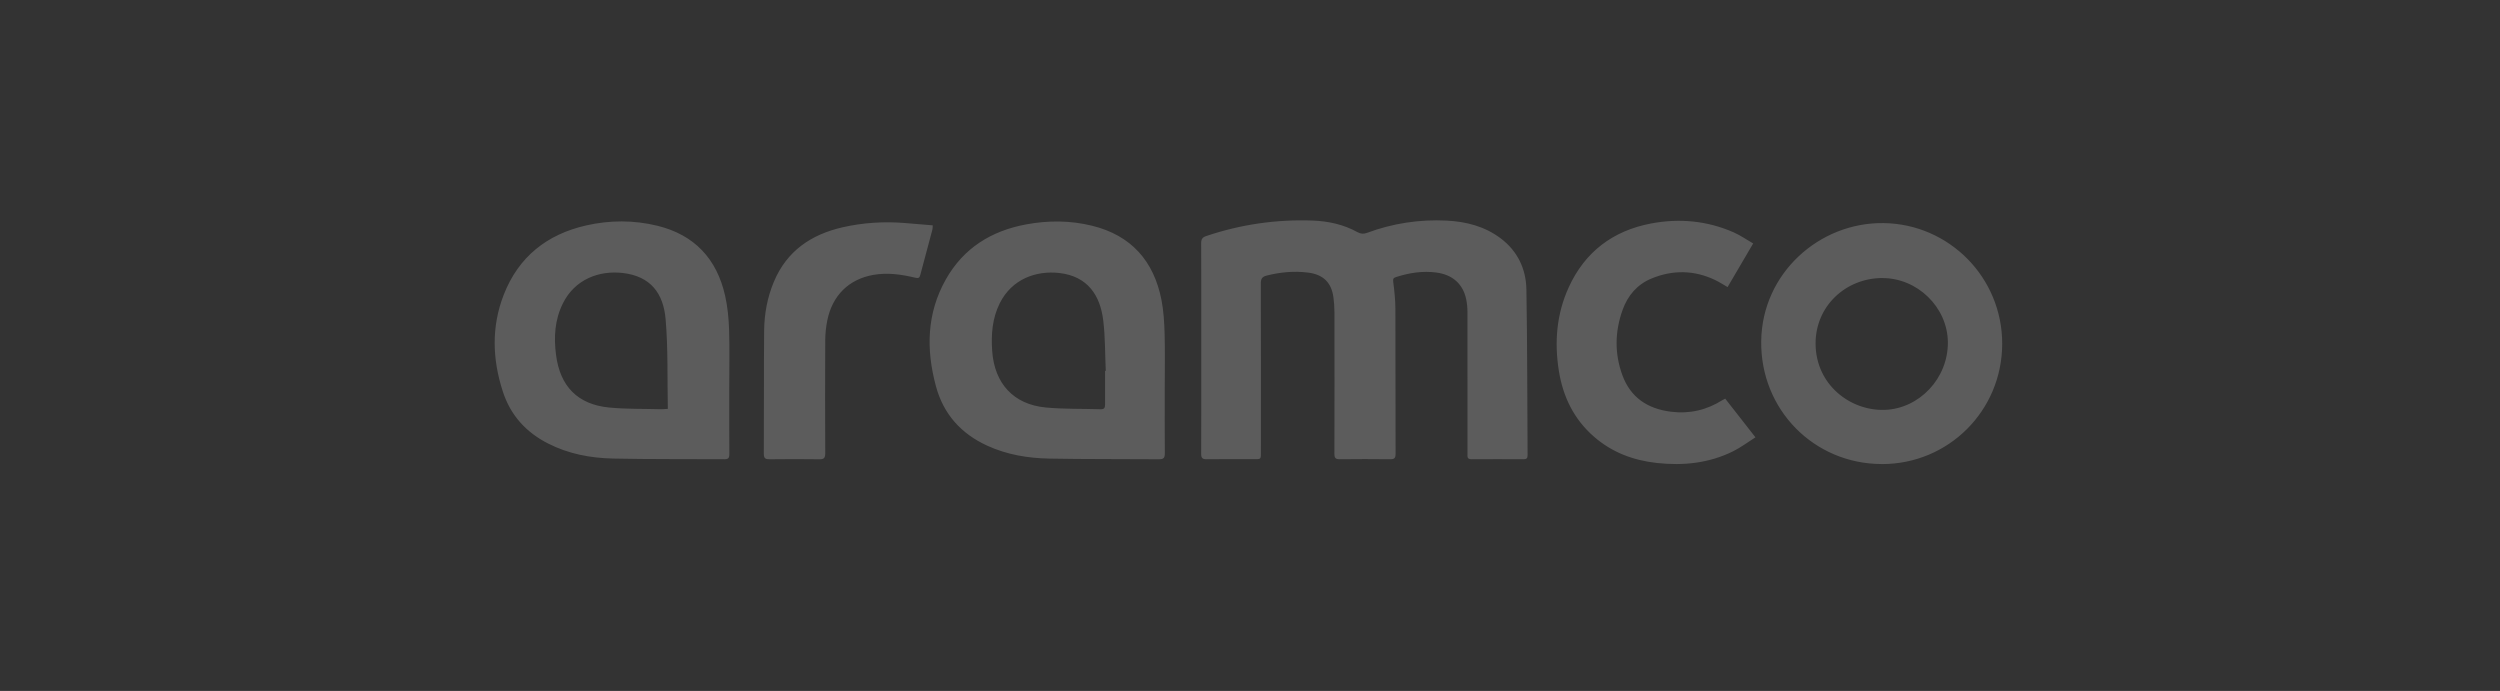 <svg width="199" height="55" viewBox="0 0 199 55" fill="none" xmlns="http://www.w3.org/2000/svg">
<rect x="0" y="0" width="199" height="55" fill="#333333" stroke="none"/>
<g clip-path="url(#clip0_4477_314)">
<path d="M95.62 27.733C95.62 24.94 95.626 22.145 95.614 19.352C95.614 19.024 95.717 18.888 96.029 18.784C98.77 17.862 101.588 17.453 104.478 17.556C105.731 17.602 106.946 17.865 108.056 18.479C108.316 18.622 108.54 18.638 108.819 18.534C110.84 17.781 112.994 17.45 115.148 17.56C116.696 17.638 118.171 18.011 119.44 18.962C120.801 19.982 121.473 21.401 121.502 23.044C121.577 27.44 121.567 31.837 121.596 36.233C121.596 36.467 121.521 36.555 121.288 36.555C119.898 36.548 118.511 36.545 117.122 36.555C116.765 36.555 116.813 36.337 116.813 36.116C116.813 32.366 116.813 28.616 116.81 24.862C116.81 24.515 116.781 24.164 116.709 23.823C116.453 22.596 115.618 21.869 114.349 21.696C113.245 21.547 112.183 21.716 111.134 22.05C110.923 22.119 110.871 22.19 110.9 22.43C110.991 23.135 111.069 23.843 111.073 24.551C111.089 28.405 111.073 32.259 111.089 36.113C111.089 36.451 111.004 36.561 110.657 36.555C109.319 36.539 107.985 36.539 106.647 36.555C106.296 36.558 106.218 36.444 106.218 36.11C106.231 32.36 106.228 28.609 106.222 24.856C106.222 24.456 106.192 24.054 106.14 23.661C105.981 22.485 105.319 21.849 104.134 21.7C103.013 21.557 101.913 21.661 100.822 21.937C100.471 22.024 100.361 22.193 100.361 22.557C100.374 26.992 100.37 31.431 100.367 35.866C100.367 36.62 100.429 36.548 99.669 36.548C98.461 36.548 97.257 36.539 96.049 36.555C95.704 36.561 95.61 36.448 95.614 36.11C95.626 33.318 95.62 30.522 95.62 27.729V27.733ZM92.714 30.869C92.714 32.603 92.704 34.334 92.72 36.068C92.724 36.428 92.642 36.561 92.253 36.558C89.334 36.532 86.415 36.561 83.499 36.503C81.81 36.47 80.158 36.194 78.593 35.48C76.492 34.519 75.099 32.96 74.501 30.746C73.709 27.817 73.761 24.937 75.297 22.226C76.703 19.742 78.911 18.378 81.677 17.862C83.427 17.537 85.184 17.54 86.918 17.966C90.045 18.729 91.844 20.777 92.454 23.875C92.629 24.768 92.678 25.694 92.704 26.606C92.743 28.028 92.714 29.45 92.714 30.872V30.869ZM87.963 29.522H88.019C87.957 28.181 87.98 26.83 87.817 25.499C87.577 23.534 86.597 21.985 84.307 21.729C82.479 21.528 80.544 22.203 79.58 24.141C78.982 25.346 78.885 26.625 78.979 27.953C79.161 30.509 80.664 32.188 83.226 32.434C84.681 32.574 86.152 32.529 87.613 32.577C87.895 32.587 87.967 32.454 87.963 32.2C87.957 31.308 87.963 30.415 87.963 29.522ZM58.049 30.921C58.049 32.668 58.042 34.412 58.055 36.159C58.055 36.47 57.958 36.558 57.659 36.555C54.701 36.535 51.743 36.565 48.788 36.5C47.009 36.461 45.272 36.136 43.648 35.314C41.866 34.412 40.635 33.051 40.025 31.165C39.19 28.596 39.106 26.012 40.096 23.466C41.271 20.45 43.528 18.654 46.665 17.943C48.545 17.517 50.447 17.511 52.324 17.969C55.286 18.693 57.062 20.612 57.721 23.544C57.919 24.43 58.007 25.356 58.036 26.265C58.084 27.814 58.049 29.369 58.049 30.918V30.921ZM53.159 32.541C53.11 30.135 53.185 27.762 52.983 25.411C52.805 23.336 51.779 21.982 49.564 21.729C47.684 21.515 45.756 22.232 44.804 24.154C44.158 25.456 44.077 26.83 44.259 28.239C44.577 30.746 45.98 32.191 48.477 32.438C49.84 32.571 51.22 32.535 52.594 32.574C52.746 32.577 52.902 32.558 53.162 32.545L53.159 32.541ZM149.793 36.938C144.403 36.931 140.12 32.619 140.192 27.148C140.263 21.752 144.816 17.693 149.926 17.758C155.148 17.823 159.388 22.093 159.375 27.379C159.362 32.694 155.099 36.948 149.793 36.941V36.938ZM149.796 22.131C146.907 22.157 144.504 24.372 144.52 27.369C144.54 30.632 147.293 32.72 150.03 32.626C152.774 32.529 155.076 30.122 155.05 27.236C155.024 24.45 152.608 22.106 149.796 22.135V22.131ZM139.549 19.385C138.841 20.593 138.185 21.716 137.516 22.852C137.162 22.651 136.851 22.443 136.513 22.284C134.85 21.495 133.156 21.472 131.467 22.167C130.327 22.635 129.571 23.518 129.162 24.661C128.541 26.385 128.509 28.132 129.139 29.859C129.792 31.642 131.146 32.538 133.003 32.772C134.497 32.96 135.857 32.639 137.12 31.84C137.172 31.808 137.234 31.782 137.328 31.733C138.11 32.733 138.886 33.73 139.734 34.811C139.117 35.201 138.562 35.623 137.945 35.928C136.029 36.873 133.99 37.084 131.886 36.853C130.009 36.646 128.311 36.009 126.879 34.759C125.285 33.373 124.415 31.584 124.087 29.532C123.72 27.242 123.898 24.992 124.876 22.859C126.165 20.041 128.392 18.368 131.418 17.79C133.669 17.362 135.886 17.566 138 18.495C138.526 18.725 139.007 19.066 139.552 19.378L139.549 19.385ZM74.245 17.936C74.235 18.082 74.245 18.183 74.219 18.277C73.901 19.472 73.573 20.667 73.261 21.865C73.199 22.099 73.131 22.174 72.865 22.109C71.764 21.843 70.644 21.683 69.517 21.881C67.559 22.226 66.251 23.528 65.851 25.512C65.747 26.028 65.692 26.561 65.689 27.087C65.673 30.087 65.676 33.087 65.689 36.087C65.689 36.47 65.572 36.565 65.205 36.558C63.897 36.539 62.585 36.542 61.273 36.558C60.939 36.561 60.796 36.496 60.799 36.113C60.819 32.853 60.796 29.596 60.825 26.336C60.838 24.989 61.078 23.664 61.608 22.411C62.634 19.976 64.569 18.664 67.072 18.092C68.699 17.722 70.352 17.618 72.014 17.751C72.748 17.81 73.479 17.872 74.242 17.936H74.245Z" fill="white" fill-opacity="0.2"/>
</g>
<defs>
<clipPath id="clip0_4477_314">
<rect width="120" height="19.401" fill="white" transform="translate(39.375 17.539)"/>
</clipPath>
</defs>
</svg>
